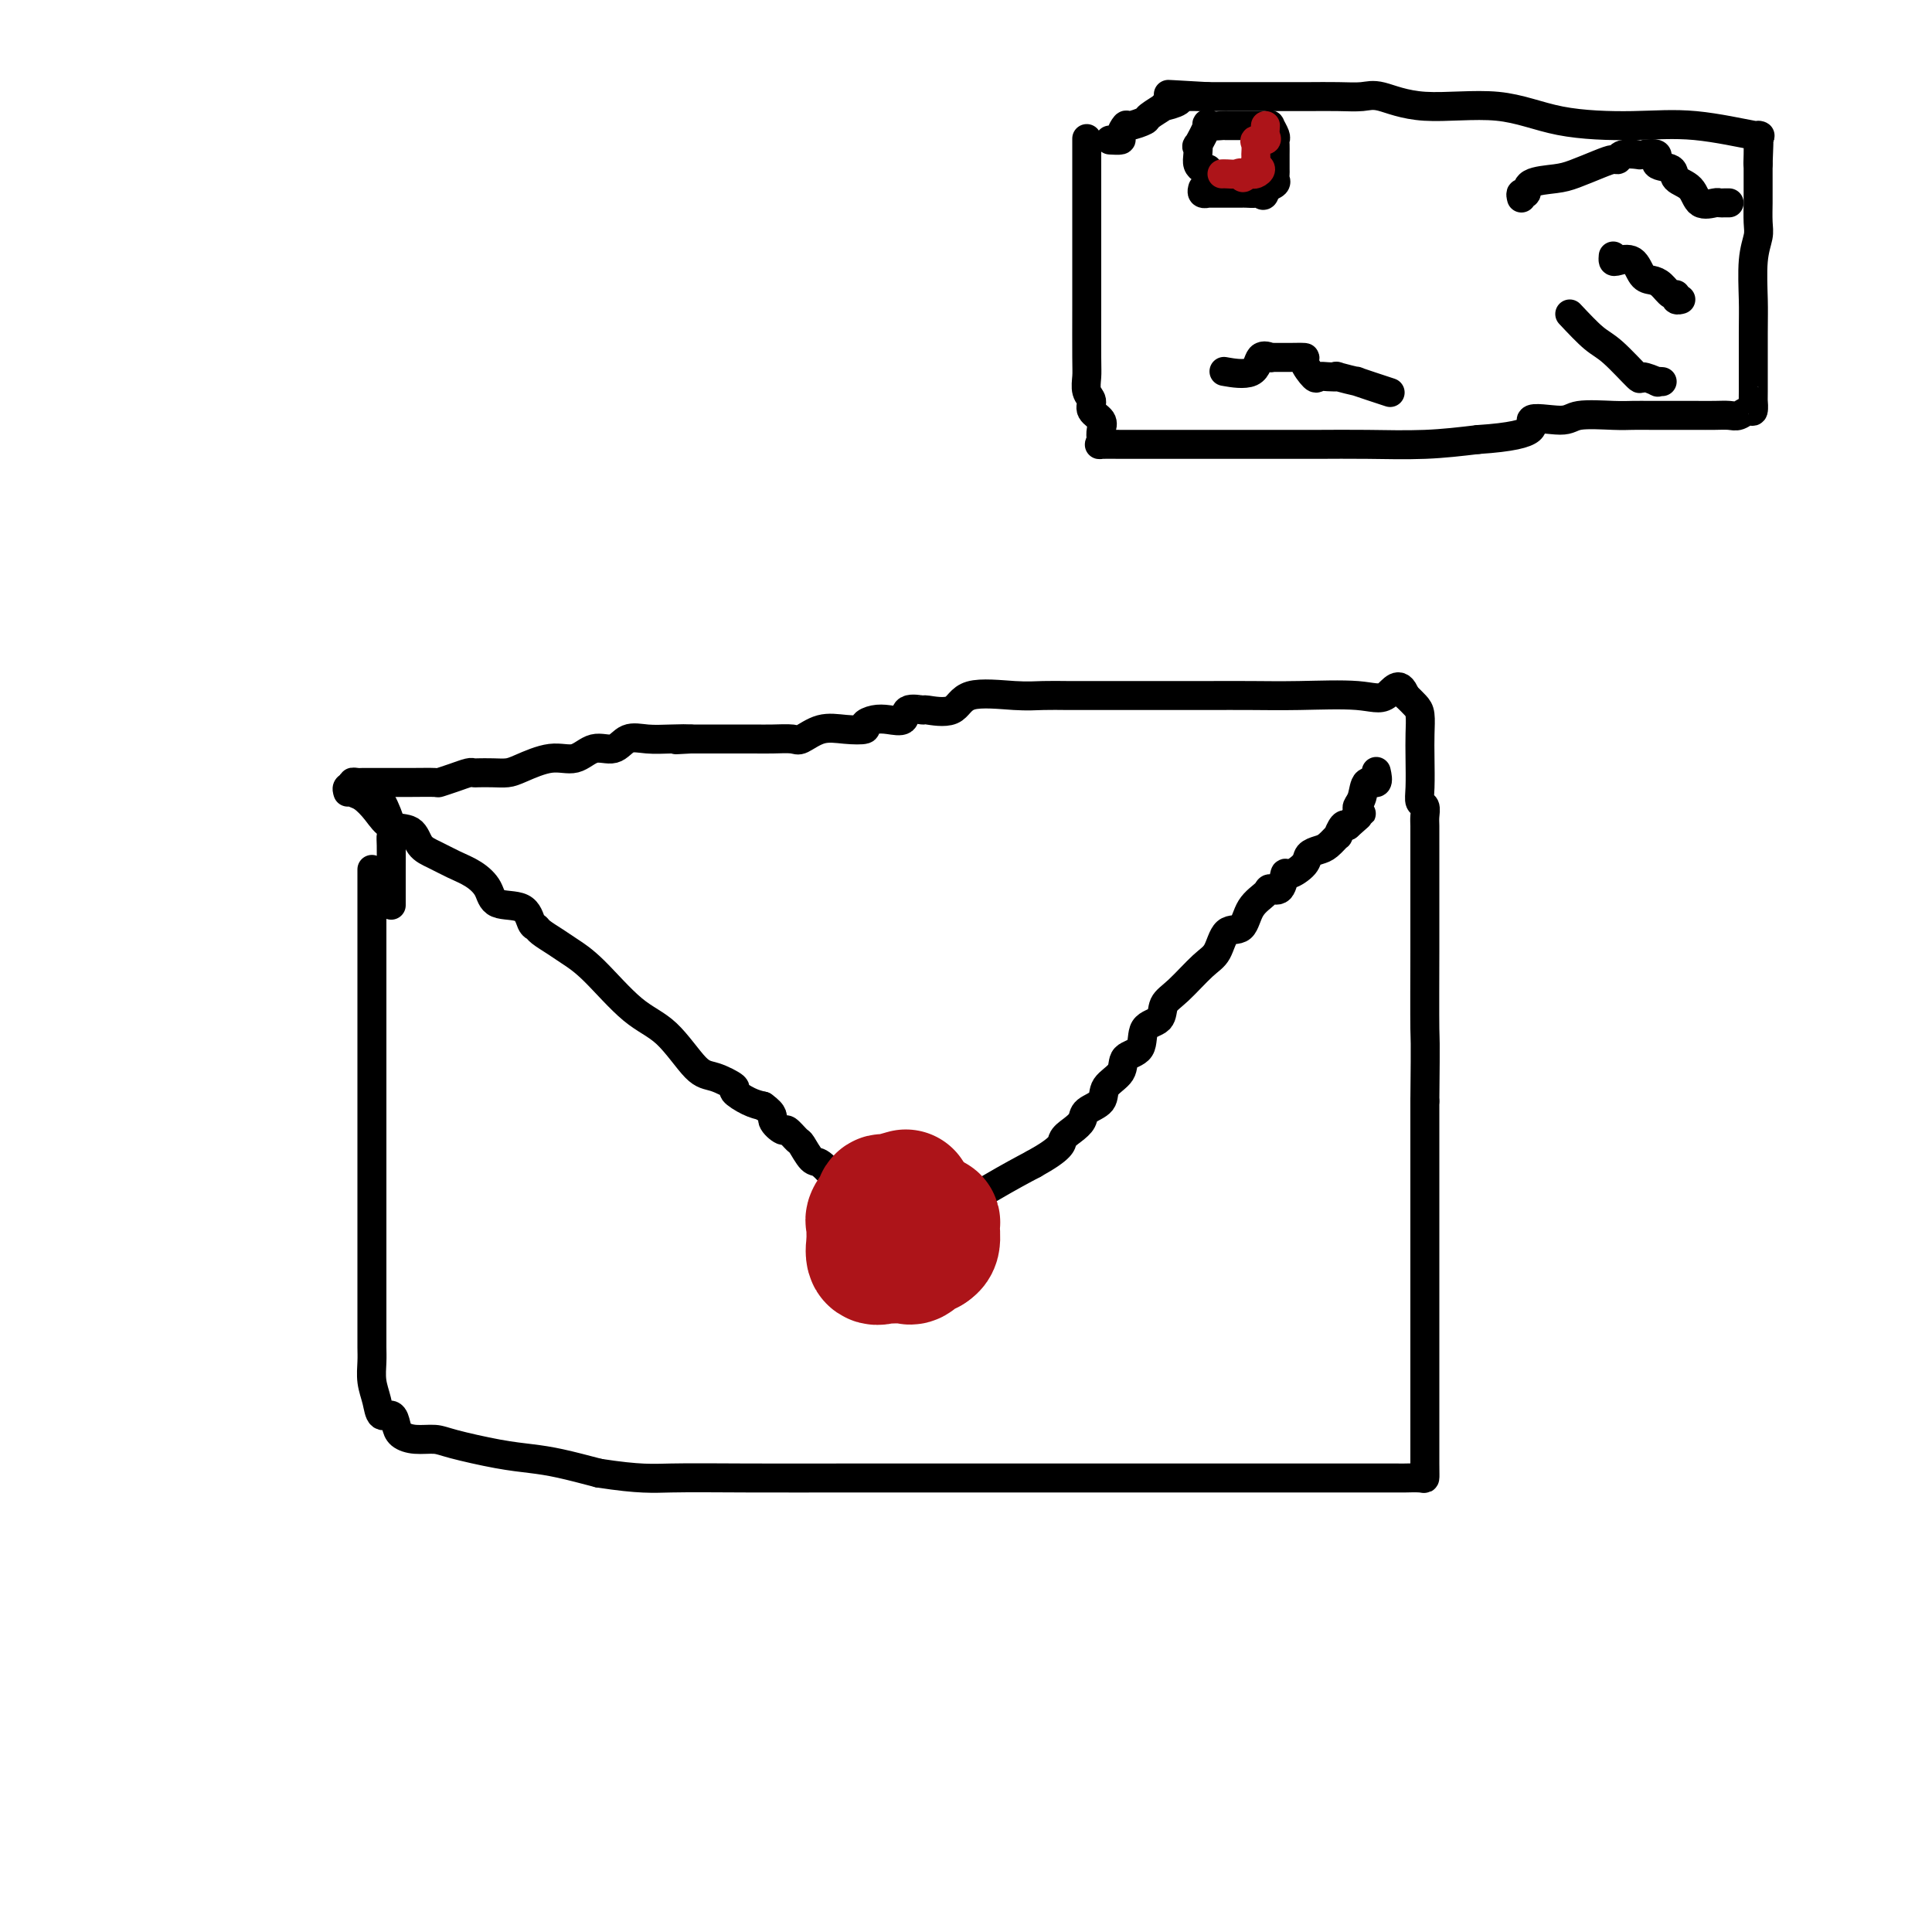 <svg viewBox='0 0 400 400' version='1.1' xmlns='http://www.w3.org/2000/svg' xmlns:xlink='http://www.w3.org/1999/xlink'><g fill='none' stroke='#000000' stroke-width='6' stroke-linecap='round' stroke-linejoin='round'><path d='M77,180c-0.000,0.221 -0.000,0.442 0,1c0.000,0.558 0.000,1.453 0,2c-0.000,0.547 -0.000,0.745 0,1c0.000,0.255 0.000,0.566 0,1c-0.000,0.434 -0.000,0.991 0,3c0.000,2.009 0.000,5.472 0,8c-0.000,2.528 -0.000,4.122 0,7c0.000,2.878 0.000,7.039 0,11c-0.000,3.961 -0.000,7.722 0,11c0.000,3.278 0.000,6.075 0,12c-0.000,5.925 -0.000,14.980 0,20c0.000,5.020 0.000,6.005 0,8c-0.000,1.995 -0.001,5.002 0,7c0.001,1.998 0.003,2.988 0,4c-0.003,1.012 -0.013,2.044 0,3c0.013,0.956 0.049,1.834 0,3c-0.049,1.166 -0.181,2.619 0,4c0.181,1.381 0.677,2.688 1,4c0.323,1.312 0.473,2.629 1,3c0.527,0.371 1.433,-0.202 2,0c0.567,0.202 0.797,1.181 1,2c0.203,0.819 0.380,1.480 1,2c0.620,0.520 1.683,0.899 3,1c1.317,0.101 2.887,-0.076 4,0c1.113,0.076 1.768,0.404 4,1c2.232,0.596 6.042,1.459 9,2c2.958,0.541 5.066,0.761 7,1c1.934,0.239 3.696,0.497 6,1c2.304,0.503 5.152,1.252 8,2'/><path d='M124,305c8.579,1.309 11.027,1.083 15,1c3.973,-0.083 9.473,-0.022 16,0c6.527,0.022 14.082,0.006 21,0c6.918,-0.006 13.198,-0.002 20,0c6.802,0.002 14.125,0.000 21,0c6.875,-0.000 13.303,-0.000 20,0c6.697,0.000 13.662,0.000 19,0c5.338,-0.000 9.049,0.000 12,0c2.951,-0.000 5.141,-0.000 7,0c1.859,0.000 3.388,0.001 6,0c2.612,-0.001 6.308,-0.004 8,0c1.692,0.004 1.382,0.016 2,0c0.618,-0.016 2.166,-0.059 3,0c0.834,0.059 0.956,0.222 1,0c0.044,-0.222 0.012,-0.828 0,-3c-0.012,-2.172 -0.003,-5.911 0,-8c0.003,-2.089 0.001,-2.529 0,-6c-0.001,-3.471 -0.000,-9.973 0,-14c0.000,-4.027 0.000,-5.579 0,-13c-0.000,-7.421 -0.000,-20.710 0,-34'/><path d='M295,228c0.155,-14.605 0.041,-12.118 0,-15c-0.041,-2.882 -0.011,-11.132 0,-16c0.011,-4.868 0.003,-6.354 0,-8c-0.003,-1.646 0.000,-3.453 0,-6c-0.000,-2.547 -0.004,-5.833 0,-8c0.004,-2.167 0.015,-3.214 0,-4c-0.015,-0.786 -0.057,-1.311 0,-2c0.057,-0.689 0.211,-1.541 0,-2c-0.211,-0.459 -0.788,-0.525 -1,-1c-0.212,-0.475 -0.059,-1.359 0,-3c0.059,-1.641 0.024,-4.039 0,-6c-0.024,-1.961 -0.037,-3.484 0,-5c0.037,-1.516 0.125,-3.023 0,-4c-0.125,-0.977 -0.464,-1.422 -1,-2c-0.536,-0.578 -1.268,-1.289 -2,-2'/><path d='M291,144c-1.320,-3.558 -2.621,-0.953 -4,0c-1.379,0.953 -2.838,0.255 -6,0c-3.162,-0.255 -8.028,-0.068 -12,0c-3.972,0.068 -7.051,0.018 -10,0c-2.949,-0.018 -5.768,-0.005 -9,0c-3.232,0.005 -6.877,0.001 -10,0c-3.123,-0.001 -5.723,0.001 -8,0c-2.277,-0.001 -4.231,-0.003 -6,0c-1.769,0.003 -3.352,0.012 -5,0c-1.648,-0.012 -3.360,-0.046 -5,0c-1.640,0.046 -3.207,0.170 -6,0c-2.793,-0.170 -6.812,-0.636 -9,0c-2.188,0.636 -2.545,2.374 -4,3c-1.455,0.626 -4.006,0.140 -5,0c-0.994,-0.140 -0.429,0.067 -1,0c-0.571,-0.067 -2.277,-0.407 -3,0c-0.723,0.407 -0.464,1.563 -1,2c-0.536,0.437 -1.867,0.156 -3,0c-1.133,-0.156 -2.066,-0.187 -3,0c-0.934,0.187 -1.868,0.594 -2,1c-0.132,0.406 0.539,0.813 0,1c-0.539,0.187 -2.286,0.155 -4,0c-1.714,-0.155 -3.394,-0.434 -5,0c-1.606,0.434 -3.136,1.580 -4,2c-0.864,0.420 -1.061,0.112 -2,0c-0.939,-0.112 -2.621,-0.030 -4,0c-1.379,0.030 -2.455,0.008 -4,0c-1.545,-0.008 -3.558,-0.002 -5,0c-1.442,0.002 -2.311,0.001 -3,0c-0.689,-0.001 -1.197,-0.000 -2,0c-0.803,0.000 -1.902,0.000 -3,0'/><path d='M143,153c-5.680,0.312 -1.880,0.092 -1,0c0.880,-0.092 -1.160,-0.055 -3,0c-1.840,0.055 -3.482,0.128 -5,0c-1.518,-0.128 -2.914,-0.456 -4,0c-1.086,0.456 -1.863,1.698 -3,2c-1.137,0.302 -2.636,-0.336 -4,0c-1.364,0.336 -2.595,1.645 -4,2c-1.405,0.355 -2.986,-0.245 -5,0c-2.014,0.245 -4.462,1.334 -6,2c-1.538,0.666 -2.165,0.910 -3,1c-0.835,0.090 -1.878,0.027 -3,0c-1.122,-0.027 -2.322,-0.018 -3,0c-0.678,0.018 -0.833,0.043 -1,0c-0.167,-0.043 -0.346,-0.155 -1,0c-0.654,0.155 -1.784,0.577 -3,1c-1.216,0.423 -2.519,0.845 -3,1c-0.481,0.155 -0.142,0.042 -1,0c-0.858,-0.042 -2.915,-0.012 -5,0c-2.085,0.012 -4.199,0.006 -6,0c-1.801,-0.006 -3.289,-0.013 -4,0c-0.711,0.013 -0.644,0.045 -1,0c-0.356,-0.045 -1.134,-0.166 -1,0c0.134,0.166 1.181,0.619 2,1c0.819,0.381 1.409,0.691 2,1'/><path d='M77,164c0.641,0.487 1.244,0.705 2,2c0.756,1.295 1.667,3.665 2,5c0.333,1.335 0.089,1.633 0,2c-0.089,0.367 -0.024,0.803 0,2c0.024,1.197 0.006,3.155 0,5c-0.006,1.845 -0.002,3.577 0,4c0.002,0.423 0.000,-0.463 0,0c-0.000,0.463 -0.000,2.275 0,3c0.000,0.725 0.000,0.362 0,0'/><path d='M72,164c-0.124,-0.396 -0.248,-0.791 0,-1c0.248,-0.209 0.869,-0.231 1,0c0.131,0.231 -0.228,0.714 0,1c0.228,0.286 1.043,0.373 2,1c0.957,0.627 2.054,1.792 3,3c0.946,1.208 1.740,2.459 3,3c1.260,0.541 2.987,0.371 4,1c1.013,0.629 1.311,2.058 2,3c0.689,0.942 1.767,1.398 3,2c1.233,0.602 2.621,1.349 4,2c1.379,0.651 2.751,1.204 4,2c1.249,0.796 2.377,1.834 3,3c0.623,1.166 0.743,2.458 2,3c1.257,0.542 3.652,0.333 5,1c1.348,0.667 1.647,2.208 2,3c0.353,0.792 0.758,0.833 1,1c0.242,0.167 0.320,0.460 1,1c0.680,0.540 1.961,1.326 3,2c1.039,0.674 1.835,1.235 3,2c1.165,0.765 2.697,1.734 5,4c2.303,2.266 5.375,5.830 8,8c2.625,2.170 4.802,2.948 7,5c2.198,2.052 4.416,5.380 6,7c1.584,1.620 2.535,1.534 4,2c1.465,0.466 3.444,1.486 4,2c0.556,0.514 -0.312,0.523 0,1c0.312,0.477 1.803,1.422 3,2c1.197,0.578 2.098,0.789 3,1'/><path d='M158,229c2.506,1.787 1.770,2.255 2,3c0.230,0.745 1.427,1.766 2,2c0.573,0.234 0.522,-0.318 1,0c0.478,0.318 1.484,1.508 2,2c0.516,0.492 0.543,0.287 1,1c0.457,0.713 1.343,2.345 2,3c0.657,0.655 1.086,0.333 2,1c0.914,0.667 2.313,2.324 3,3c0.687,0.676 0.661,0.372 1,1c0.339,0.628 1.042,2.190 2,3c0.958,0.810 2.170,0.869 3,2c0.830,1.131 1.276,3.336 2,4c0.724,0.664 1.724,-0.212 2,0c0.276,0.212 -0.172,1.513 0,2c0.172,0.487 0.964,0.162 2,0c1.036,-0.162 2.317,-0.159 6,-2c3.683,-1.841 9.766,-5.526 14,-8c4.234,-2.474 6.617,-3.737 9,-5'/><path d='M214,241c6.065,-3.357 5.727,-4.250 6,-5c0.273,-0.750 1.156,-1.359 2,-2c0.844,-0.641 1.649,-1.315 2,-2c0.351,-0.685 0.249,-1.381 1,-2c0.751,-0.619 2.356,-1.161 3,-2c0.644,-0.839 0.327,-1.976 1,-3c0.673,-1.024 2.335,-1.936 3,-3c0.665,-1.064 0.334,-2.281 1,-3c0.666,-0.719 2.329,-0.942 3,-2c0.671,-1.058 0.350,-2.952 1,-4c0.650,-1.048 2.271,-1.251 3,-2c0.729,-0.749 0.564,-2.044 1,-3c0.436,-0.956 1.472,-1.573 3,-3c1.528,-1.427 3.549,-3.663 5,-5c1.451,-1.337 2.333,-1.776 3,-3c0.667,-1.224 1.119,-3.233 2,-4c0.881,-0.767 2.190,-0.294 3,-1c0.810,-0.706 1.121,-2.593 2,-4c0.879,-1.407 2.328,-2.333 3,-3c0.672,-0.667 0.569,-1.074 1,-1c0.431,0.074 1.396,0.630 2,0c0.604,-0.630 0.847,-2.445 1,-3c0.153,-0.555 0.214,0.151 1,0c0.786,-0.151 2.295,-1.159 3,-2c0.705,-0.841 0.605,-1.516 1,-2c0.395,-0.484 1.286,-0.778 2,-1c0.714,-0.222 1.252,-0.372 2,-1c0.748,-0.628 1.706,-1.735 2,-2c0.294,-0.265 -0.075,0.313 0,0c0.075,-0.313 0.593,-1.518 1,-2c0.407,-0.482 0.704,-0.241 1,0'/><path d='M279,171c4.317,-3.807 2.608,-2.324 2,-2c-0.608,0.324 -0.117,-0.510 0,-1c0.117,-0.490 -0.140,-0.636 0,-1c0.140,-0.364 0.678,-0.946 1,-2c0.322,-1.054 0.426,-2.582 1,-3c0.574,-0.418 1.616,0.272 2,0c0.384,-0.272 0.110,-1.506 0,-2c-0.110,-0.494 -0.055,-0.247 0,0'/></g>
<g fill='none' stroke='#AD1419' stroke-width='28' stroke-linecap='round' stroke-linejoin='round'><path d='M181,256c0.853,-0.845 1.706,-1.689 2,-2c0.294,-0.311 0.028,-0.087 0,0c-0.028,0.087 0.181,0.037 1,0c0.819,-0.037 2.248,-0.063 3,0c0.752,0.063 0.827,0.213 1,0c0.173,-0.213 0.442,-0.789 1,-1c0.558,-0.211 1.403,-0.055 2,0c0.597,0.055 0.946,0.011 1,0c0.054,-0.011 -0.185,0.011 0,0c0.185,-0.011 0.795,-0.055 1,0c0.205,0.055 0.003,0.211 0,1c-0.003,0.789 0.191,2.212 0,3c-0.191,0.788 -0.769,0.939 -1,1c-0.231,0.061 -0.116,0.030 0,0'/><path d='M192,258c0.033,0.652 -0.386,-0.218 -1,0c-0.614,0.218 -1.425,1.522 -2,2c-0.575,0.478 -0.914,0.128 -1,0c-0.086,-0.128 0.080,-0.035 0,0c-0.080,0.035 -0.407,0.012 -1,0c-0.593,-0.012 -1.451,-0.014 -2,0c-0.549,0.014 -0.788,0.044 -1,0c-0.212,-0.044 -0.397,-0.162 -1,0c-0.603,0.162 -1.625,0.604 -2,0c-0.375,-0.604 -0.103,-2.254 0,-3c0.103,-0.746 0.036,-0.590 0,-1c-0.036,-0.410 -0.042,-1.387 0,-2c0.042,-0.613 0.131,-0.861 0,-1c-0.131,-0.139 -0.483,-0.167 0,-1c0.483,-0.833 1.799,-2.471 2,-3c0.201,-0.529 -0.715,0.050 0,0c0.715,-0.050 3.061,-0.729 4,-1c0.939,-0.271 0.469,-0.136 0,0'/></g>
<g fill='none' stroke='#000000' stroke-width='6' stroke-linecap='round' stroke-linejoin='round'><path d='M225,29c0.000,-0.376 0.000,-0.753 0,1c-0.000,1.753 -0.000,5.635 0,8c0.000,2.365 0.000,3.213 0,5c-0.000,1.787 -0.001,4.513 0,8c0.001,3.487 0.005,7.735 0,12c-0.005,4.265 -0.017,8.546 0,11c0.017,2.454 0.065,3.080 0,4c-0.065,0.920 -0.242,2.133 0,3c0.242,0.867 0.902,1.388 1,2c0.098,0.612 -0.365,1.317 0,2c0.365,0.683 1.558,1.346 2,2c0.442,0.654 0.133,1.300 0,2c-0.133,0.700 -0.091,1.456 0,2c0.091,0.544 0.229,0.878 0,1c-0.229,0.122 -0.825,0.033 0,0c0.825,-0.033 3.073,-0.009 4,0c0.927,0.009 0.535,0.002 1,0c0.465,-0.002 1.787,-0.001 3,0c1.213,0.001 2.316,0.000 4,0c1.684,-0.000 3.950,-0.000 6,0c2.050,0.000 3.885,0.001 7,0c3.115,-0.001 7.512,-0.003 11,0c3.488,0.003 6.069,0.011 9,0c2.931,-0.011 6.212,-0.041 10,0c3.788,0.041 8.082,0.155 12,0c3.918,-0.155 7.459,-0.577 11,-1'/><path d='M306,91c14.232,-0.922 10.813,-3.228 11,-4c0.187,-0.772 3.980,-0.011 6,0c2.020,0.011 2.266,-0.729 4,-1c1.734,-0.271 4.956,-0.073 7,0c2.044,0.073 2.910,0.020 4,0c1.090,-0.020 2.403,-0.006 4,0c1.597,0.006 3.477,0.003 5,0c1.523,-0.003 2.688,-0.005 4,0c1.312,0.005 2.772,0.018 4,0c1.228,-0.018 2.224,-0.066 3,0c0.776,0.066 1.332,0.245 2,0c0.668,-0.245 1.447,-0.915 2,-1c0.553,-0.085 0.881,0.414 1,0c0.119,-0.414 0.031,-1.740 0,-2c-0.031,-0.260 -0.005,0.548 0,-2c0.005,-2.548 -0.013,-8.452 0,-12c0.013,-3.548 0.056,-4.740 0,-7c-0.056,-2.260 -0.211,-5.586 0,-8c0.211,-2.414 0.789,-3.914 1,-5c0.211,-1.086 0.057,-1.758 0,-3c-0.057,-1.242 -0.015,-3.055 0,-4c0.015,-0.945 0.004,-1.024 0,-2c-0.004,-0.976 -0.001,-2.850 0,-4c0.001,-1.150 0.001,-1.575 0,-2'/><path d='M364,34c0.310,-8.089 0.083,-2.811 0,-1c-0.083,1.811 -0.024,0.155 0,-1c0.024,-1.155 0.012,-1.810 0,-2c-0.012,-0.190 -0.025,0.085 0,0c0.025,-0.085 0.087,-0.530 0,-1c-0.087,-0.470 -0.322,-0.964 0,-1c0.322,-0.036 1.200,0.385 -1,0c-2.200,-0.385 -7.478,-1.575 -12,-2c-4.522,-0.425 -8.289,-0.083 -13,0c-4.711,0.083 -10.366,-0.093 -15,-1c-4.634,-0.907 -8.246,-2.544 -13,-3c-4.754,-0.456 -10.648,0.270 -15,0c-4.352,-0.270 -7.160,-1.536 -9,-2c-1.840,-0.464 -2.710,-0.124 -4,0c-1.290,0.124 -3.000,0.033 -5,0c-2.000,-0.033 -4.290,-0.009 -6,0c-1.710,0.009 -2.841,0.002 -4,0c-1.159,-0.002 -2.346,-0.001 -4,0c-1.654,0.001 -3.773,0.000 -5,0c-1.227,-0.000 -1.561,-0.000 -2,0c-0.439,0.000 -0.983,0.000 -2,0c-1.017,-0.000 -2.509,-0.000 -4,0'/><path d='M250,20c-15.688,-0.917 -4.407,-0.209 -1,0c3.407,0.209 -1.060,-0.081 -3,0c-1.940,0.081 -1.354,0.532 -2,1c-0.646,0.468 -2.523,0.953 -3,1c-0.477,0.047 0.448,-0.343 0,0c-0.448,0.343 -2.268,1.419 -3,2c-0.732,0.581 -0.376,0.667 -1,1c-0.624,0.333 -2.227,0.912 -3,1c-0.773,0.088 -0.715,-0.316 -1,0c-0.285,0.316 -0.911,1.353 -1,2c-0.089,0.647 0.361,0.905 0,1c-0.361,0.095 -1.532,0.027 -2,0c-0.468,-0.027 -0.234,-0.014 0,0'/><path d='M250,35c0.083,-0.019 0.166,-0.038 0,0c-0.166,0.038 -0.583,0.133 -1,0c-0.417,-0.133 -0.836,-0.496 -1,-1c-0.164,-0.504 -0.075,-1.151 0,-2c0.075,-0.849 0.135,-1.902 0,-2c-0.135,-0.098 -0.467,0.758 0,0c0.467,-0.758 1.731,-3.131 2,-4c0.269,-0.869 -0.457,-0.233 0,0c0.457,0.233 2.096,0.062 3,0c0.904,-0.062 1.072,-0.017 1,0c-0.072,0.017 -0.385,0.005 0,0c0.385,-0.005 1.469,-0.001 2,0c0.531,0.001 0.511,0.001 1,0c0.489,-0.001 1.489,-0.002 2,0c0.511,0.002 0.533,0.007 1,0c0.467,-0.007 1.379,-0.027 2,0c0.621,0.027 0.951,0.101 1,0c0.049,-0.101 -0.183,-0.376 0,0c0.183,0.376 0.781,1.404 1,2c0.219,0.596 0.059,0.762 0,1c-0.059,0.238 -0.016,0.550 0,1c0.016,0.450 0.006,1.038 0,2c-0.006,0.962 -0.007,2.299 0,3c0.007,0.701 0.023,0.765 0,1c-0.023,0.235 -0.083,0.640 0,1c0.083,0.360 0.309,0.674 0,1c-0.309,0.326 -1.155,0.663 -2,1'/><path d='M262,39c-0.195,2.238 -0.681,1.332 -1,1c-0.319,-0.332 -0.471,-0.089 -1,0c-0.529,0.089 -1.434,0.024 -2,0c-0.566,-0.024 -0.793,-0.006 -1,0c-0.207,0.006 -0.393,0.002 -1,0c-0.607,-0.002 -1.636,-0.001 -2,0c-0.364,0.001 -0.063,0.001 0,0c0.063,-0.001 -0.113,-0.004 -1,0c-0.887,0.004 -2.486,0.015 -3,0c-0.514,-0.015 0.058,-0.056 0,0c-0.058,0.056 -0.746,0.207 -1,0c-0.254,-0.207 -0.072,-0.774 0,-1c0.072,-0.226 0.036,-0.113 0,0'/><path d='M254,77c-0.522,-0.091 -1.044,-0.182 0,0c1.044,0.182 3.655,0.637 5,0c1.345,-0.637 1.426,-2.367 2,-3c0.574,-0.633 1.643,-0.170 2,0c0.357,0.170 0.002,0.045 0,0c-0.002,-0.045 0.348,-0.011 1,0c0.652,0.011 1.607,0.000 2,0c0.393,-0.000 0.223,0.010 1,0c0.777,-0.010 2.501,-0.041 3,0c0.499,0.041 -0.225,0.155 0,1c0.225,0.845 1.401,2.421 2,3c0.599,0.579 0.622,0.159 1,0c0.378,-0.159 1.111,-0.059 2,0c0.889,0.059 1.935,0.076 2,0c0.065,-0.076 -0.850,-0.244 0,0c0.850,0.244 3.465,0.900 4,1c0.535,0.100 -1.010,-0.358 0,0c1.010,0.358 4.574,1.531 6,2c1.426,0.469 0.713,0.235 0,0'/><path d='M315,41c-0.117,-0.476 -0.235,-0.953 0,-1c0.235,-0.047 0.821,0.335 1,0c0.179,-0.335 -0.051,-1.386 1,-2c1.051,-0.614 3.381,-0.790 5,-1c1.619,-0.210 2.526,-0.452 4,-1c1.474,-0.548 3.517,-1.401 5,-2c1.483,-0.599 2.408,-0.945 3,-1c0.592,-0.055 0.850,0.179 1,0c0.150,-0.179 0.191,-0.773 1,-1c0.809,-0.227 2.385,-0.087 3,0c0.615,0.087 0.267,0.121 1,0c0.733,-0.121 2.546,-0.396 3,0c0.454,0.396 -0.452,1.462 0,2c0.452,0.538 2.261,0.547 3,1c0.739,0.453 0.407,1.351 1,2c0.593,0.649 2.109,1.050 3,2c0.891,0.950 1.157,2.451 2,3c0.843,0.549 2.265,0.147 3,0c0.735,-0.147 0.785,-0.039 1,0c0.215,0.039 0.596,0.011 1,0c0.404,-0.011 0.830,-0.003 1,0c0.170,0.003 0.085,0.002 0,0'/><path d='M334,53c-0.035,0.400 -0.070,0.800 0,1c0.070,0.200 0.245,0.199 1,0c0.755,-0.199 2.090,-0.595 3,0c0.910,0.595 1.397,2.183 2,3c0.603,0.817 1.323,0.864 2,1c0.677,0.136 1.309,0.362 2,1c0.691,0.638 1.439,1.687 2,2c0.561,0.313 0.934,-0.112 1,0c0.066,0.112 -0.174,0.761 0,1c0.174,0.239 0.764,0.068 1,0c0.236,-0.068 0.118,-0.034 0,0'/><path d='M325,65c1.811,1.927 3.621,3.855 5,5c1.379,1.145 2.326,1.508 4,3c1.674,1.492 4.074,4.113 5,5c0.926,0.887 0.378,0.042 1,0c0.622,-0.042 2.414,0.721 3,1c0.586,0.279 -0.035,0.075 0,0c0.035,-0.075 0.724,-0.021 1,0c0.276,0.021 0.138,0.011 0,0'/></g>
<g fill='none' stroke='#AD1419' stroke-width='6' stroke-linecap='round' stroke-linejoin='round'><path d='M262,26c-0.061,0.728 -0.121,1.456 0,2c0.121,0.544 0.425,0.905 0,1c-0.425,0.095 -1.579,-0.077 -2,0c-0.421,0.077 -0.108,0.402 0,1c0.108,0.598 0.012,1.471 0,2c-0.012,0.529 0.060,0.716 0,1c-0.060,0.284 -0.254,0.664 0,1c0.254,0.336 0.955,0.626 1,1c0.045,0.374 -0.565,0.831 -1,1c-0.435,0.169 -0.696,0.048 -1,0c-0.304,-0.048 -0.652,-0.024 -1,0'/><path d='M258,36c-0.813,1.547 -0.845,0.415 -1,0c-0.155,-0.415 -0.433,-0.111 -1,0c-0.567,0.111 -1.422,0.030 -2,0c-0.578,-0.030 -0.879,-0.009 -1,0c-0.121,0.009 -0.060,0.004 0,0'/></g>
</svg>